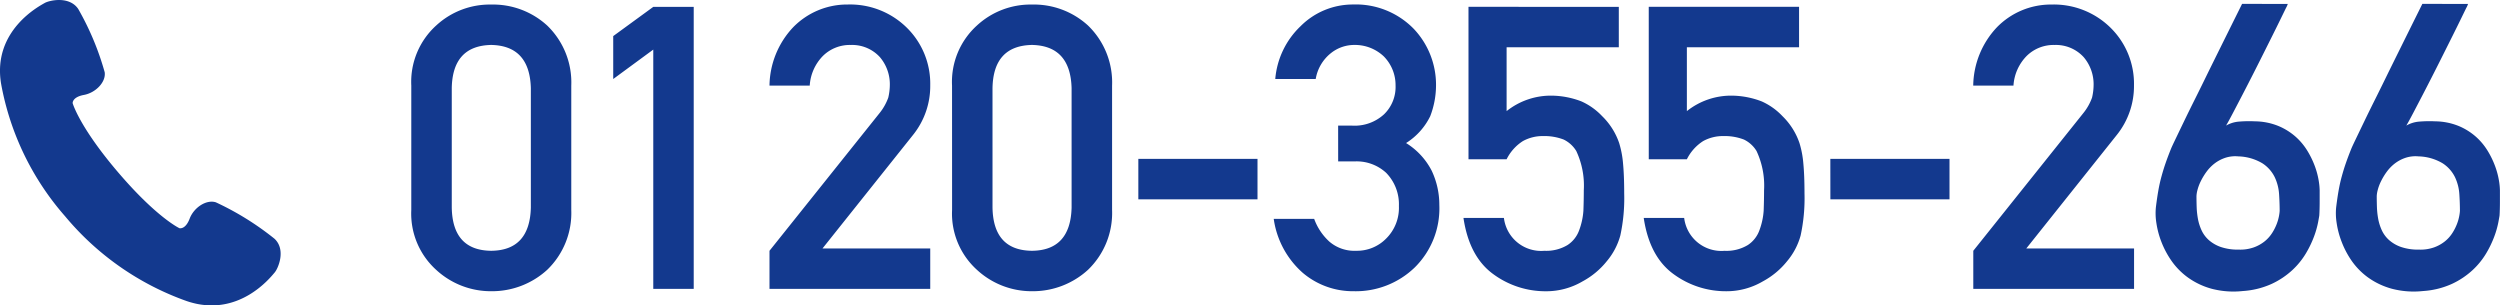<svg xmlns="http://www.w3.org/2000/svg" width="302.878" height="37" viewBox="0 0 302.878 37">
  <g id="fixed_cta_tel.svg" transform="translate(0 -10)">
    <path id="パス_404" data-name="パス 404" d="M16.313-24.328q-.141-5.133-4.8-5.227-4.687.094-4.781,5.227V-9.844q.094,5.18,4.781,5.227,4.664-.047,4.8-5.227Zm-14.484-.3a9.21,9.21,0,0,1,3.023-7.289,9.566,9.566,0,0,1,6.656-2.531,9.718,9.718,0,0,1,6.773,2.531,9.577,9.577,0,0,1,2.93,7.289v15.07A9.548,9.548,0,0,1,18.281-2.3,9.9,9.9,0,0,1,11.508.281,9.752,9.752,0,0,1,4.852-2.3,9.182,9.182,0,0,1,1.828-9.562Zm24.464-.8h0v-5.2l4.852-3.539h4.9V0h-4.9V-28.992ZM45.225-4.617,58.561-21.3a6.427,6.427,0,0,0,1.055-1.875,6.955,6.955,0,0,0,.188-1.547,5.064,5.064,0,0,0-1.2-3.352,4.54,4.54,0,0,0-3.516-1.477,4.634,4.634,0,0,0-3.352,1.289A5.606,5.606,0,0,0,50.1-24.633H45.225a10.49,10.49,0,0,1,2.859-7.055,9.138,9.138,0,0,1,6.633-2.766,9.78,9.78,0,0,1,7.148,2.813A9.505,9.505,0,0,1,64.7-24.68a9.447,9.447,0,0,1-2.063,6L51.647-4.9H64.7V0H45.225Zm36.6-19.711q-.141-5.133-4.8-5.227-4.687.094-4.781,5.227V-9.844q.094,5.18,4.781,5.227,4.664-.047,4.8-5.227Zm-14.484-.3a9.21,9.21,0,0,1,3.023-7.289,9.566,9.566,0,0,1,6.656-2.531A9.718,9.718,0,0,1,83.8-31.922a9.577,9.577,0,0,1,2.93,7.289v15.07A9.548,9.548,0,0,1,83.8-2.3,9.9,9.9,0,0,1,77.025.281,9.752,9.752,0,0,1,70.369-2.3a9.182,9.182,0,0,1-3.023-7.266ZM89.911-15.75h14.438v4.9H89.911Zm24.206-4.031H115.8a5.261,5.261,0,0,0,3.891-1.383,4.608,4.608,0,0,0,1.383-3.469,4.954,4.954,0,0,0-1.43-3.539,5.081,5.081,0,0,0-3.562-1.383,4.532,4.532,0,0,0-2.859,1.008A5.07,5.07,0,0,0,111.4-25.43h-4.9a9.978,9.978,0,0,1,3.07-6.4,8.928,8.928,0,0,1,6.328-2.625,9.8,9.8,0,0,1,7.406,2.977,9.837,9.837,0,0,1,2.672,6.75,10.488,10.488,0,0,1-.7,3.8,7.958,7.958,0,0,1-2.93,3.258,8.52,8.52,0,0,1,3.117,3.375,9.683,9.683,0,0,1,.914,4.125A10.053,10.053,0,0,1,123.4-2.6,10.277,10.277,0,0,1,115.992.281a9.379,9.379,0,0,1-6.187-2.25,10.7,10.7,0,0,1-3.492-6.516h4.9a6.9,6.9,0,0,0,1.852,2.766,4.64,4.64,0,0,0,3.234,1.1,4.938,4.938,0,0,0,3.633-1.477,5.227,5.227,0,0,0,1.547-3.937,5.448,5.448,0,0,0-1.547-4.031,5.269,5.269,0,0,0-3.75-1.383h-2.062Zm15.792-14.391H148.12v4.9H134.527v7.734h0a8.608,8.608,0,0,1,5.461-1.875,10.305,10.305,0,0,1,3.609.7A7.856,7.856,0,0,1,146.1-20.93a8.269,8.269,0,0,1,2.063,3.258,11.688,11.688,0,0,1,.469,2.461q.141,1.477.141,3.633a21.264,21.264,0,0,1-.469,5.109,8.192,8.192,0,0,1-1.641,3.117,9.542,9.542,0,0,1-2.93,2.438,8.67,8.67,0,0,1-4.453,1.2,10.674,10.674,0,0,1-6.352-2.062Q130-3.891,129.3-8.6h4.9a4.544,4.544,0,0,0,4.9,3.984,5,5,0,0,0,2.813-.7A3.574,3.574,0,0,0,143.316-7.1a8.341,8.341,0,0,0,.516-2.391q.047-1.266.047-2.461a9.869,9.869,0,0,0-.914-4.758,3.651,3.651,0,0,0-1.523-1.383,6.517,6.517,0,0,0-2.508-.422,4.951,4.951,0,0,0-2.437.609,5.515,5.515,0,0,0-1.969,2.2h-4.617Zm21.839,0h18.211v4.9H156.366v7.734h0a8.608,8.608,0,0,1,5.461-1.875,10.305,10.305,0,0,1,3.609.7,7.856,7.856,0,0,1,2.508,1.781,8.269,8.269,0,0,1,2.063,3.258,11.688,11.688,0,0,1,.469,2.461q.141,1.477.141,3.633a21.264,21.264,0,0,1-.469,5.109,8.192,8.192,0,0,1-1.641,3.117,9.542,9.542,0,0,1-2.93,2.438,8.67,8.67,0,0,1-4.453,1.2,10.674,10.674,0,0,1-6.352-2.062q-2.93-2.109-3.633-6.82h4.9a4.544,4.544,0,0,0,4.9,3.984,5,5,0,0,0,2.813-.7A3.574,3.574,0,0,0,165.155-7.1a8.341,8.341,0,0,0,.516-2.391q.047-1.266.047-2.461a9.869,9.869,0,0,0-.914-4.758,3.651,3.651,0,0,0-1.523-1.383,6.517,6.517,0,0,0-2.508-.422,4.951,4.951,0,0,0-2.437.609,5.515,5.515,0,0,0-1.969,2.2h-4.617Zm22,18.422h14.438v4.9H173.752ZM191.067-4.617,204.4-21.3a6.427,6.427,0,0,0,1.055-1.875,6.955,6.955,0,0,0,.188-1.547,5.064,5.064,0,0,0-1.2-3.352,4.54,4.54,0,0,0-3.516-1.477,4.634,4.634,0,0,0-3.352,1.289,5.606,5.606,0,0,0-1.641,3.633h-4.875a10.49,10.49,0,0,1,2.859-7.055,9.138,9.138,0,0,1,6.633-2.766,9.78,9.78,0,0,1,7.148,2.813,9.505,9.505,0,0,1,2.836,6.961,9.447,9.447,0,0,1-2.062,6L197.489-4.9h13.055V0H191.067Zm38.1-29.906a2.6,2.6,0,0,1-.223.5l-.668,1.371q-.422.867-.984,1.992l-1.184,2.367q-.621,1.242-1.266,2.508t-1.242,2.414q-.6,1.148-1.09,2.086t-.82,1.5a3.692,3.692,0,0,1,1.535-.48,14.626,14.626,0,0,1,1.98-.035,7.726,7.726,0,0,1,2.824.563,7.528,7.528,0,0,1,2.074,1.289,7.516,7.516,0,0,1,1.441,1.723,10.581,10.581,0,0,1,.9,1.852,9.453,9.453,0,0,1,.457,1.688,8.093,8.093,0,0,1,.129,1.23v1.348q0,.457-.012.926t-.035.8q-.023.164-.152.855a10.957,10.957,0,0,1-.469,1.641,12.5,12.5,0,0,1-.973,2.039,9.192,9.192,0,0,1-1.664,2.063,9.693,9.693,0,0,1-2.508,1.676,10.012,10.012,0,0,1-3.516.867,10.412,10.412,0,0,1-3.773-.281A8.987,8.987,0,0,1,217.1-1.359a8.5,8.5,0,0,1-1.992-2A10.754,10.754,0,0,1,213.855-5.7a10.46,10.46,0,0,1-.609-2.3,7.435,7.435,0,0,1-.059-1.875q.141-1.148.3-2.051t.387-1.723q.223-.82.5-1.617t.656-1.734q.094-.234.516-1.113t1.043-2.168q.621-1.289,1.395-2.836t1.547-3.141q1.828-3.7,4.1-8.273Zm-.984,25.008q0-.891-.07-1.969a5.644,5.644,0,0,0-.527-2.051,4.2,4.2,0,0,0-1.488-1.676,5.981,5.981,0,0,0-2.93-.844,3.881,3.881,0,0,0-1.617.188,4.462,4.462,0,0,0-1.289.7,5.008,5.008,0,0,0-.973,1.02,7.655,7.655,0,0,0-.68,1.137,5.408,5.408,0,0,0-.387,1.043,3.379,3.379,0,0,0-.117.738q0,.586.023,1.3a9.869,9.869,0,0,0,.152,1.43,5.8,5.8,0,0,0,.434,1.383,3.649,3.649,0,0,0,.867,1.184,4.364,4.364,0,0,0,1.441.844,6.318,6.318,0,0,0,2.191.328,4.937,4.937,0,0,0,1.84-.27,4.577,4.577,0,0,0,1.336-.75,4.256,4.256,0,0,0,.9-1.02,6.038,6.038,0,0,0,.551-1.1,5.29,5.29,0,0,0,.27-.973A4.457,4.457,0,0,0,228.188-9.516Zm22.823-25.008a2.6,2.6,0,0,1-.223.5l-.668,1.371q-.422.867-.984,1.992l-1.184,2.367q-.621,1.242-1.266,2.508t-1.242,2.414q-.6,1.148-1.09,2.086t-.82,1.5a3.692,3.692,0,0,1,1.535-.48,14.626,14.626,0,0,1,1.98-.035,7.726,7.726,0,0,1,2.824.563,7.528,7.528,0,0,1,2.074,1.289,7.516,7.516,0,0,1,1.441,1.723,10.581,10.581,0,0,1,.9,1.852,9.453,9.453,0,0,1,.457,1.688,8.093,8.093,0,0,1,.129,1.23v1.348q0,.457-.012.926t-.035.8q-.023.164-.152.855a10.957,10.957,0,0,1-.469,1.641,12.5,12.5,0,0,1-.973,2.039,9.192,9.192,0,0,1-1.664,2.063,9.693,9.693,0,0,1-2.508,1.676,10.012,10.012,0,0,1-3.516.867,10.412,10.412,0,0,1-3.773-.281,8.987,8.987,0,0,1-2.836-1.336,8.5,8.5,0,0,1-1.992-2A10.754,10.754,0,0,1,235.695-5.7a10.46,10.46,0,0,1-.609-2.3,7.435,7.435,0,0,1-.059-1.875q.141-1.148.3-2.051t.387-1.723q.223-.82.5-1.617t.656-1.734q.094-.234.516-1.113t1.043-2.168q.621-1.289,1.395-2.836t1.547-3.141q1.828-3.7,4.1-8.273Zm-.984,25.008q0-.891-.07-1.969a5.644,5.644,0,0,0-.527-2.051,4.2,4.2,0,0,0-1.488-1.676,5.981,5.981,0,0,0-2.93-.844,3.881,3.881,0,0,0-1.617.188,4.462,4.462,0,0,0-1.289.7,5.008,5.008,0,0,0-.973,1.02,7.655,7.655,0,0,0-.68,1.137,5.408,5.408,0,0,0-.387,1.043,3.379,3.379,0,0,0-.117.738q0,.586.023,1.3a9.869,9.869,0,0,0,.152,1.43,5.8,5.8,0,0,0,.434,1.383,3.649,3.649,0,0,0,.867,1.184,4.364,4.364,0,0,0,1.441.844,6.318,6.318,0,0,0,2.191.328,4.937,4.937,0,0,0,1.84-.27,4.577,4.577,0,0,0,1.336-.75,4.256,4.256,0,0,0,.9-1.02,6.038,6.038,0,0,0,.551-1.1,5.29,5.29,0,0,0,.27-.973A4.457,4.457,0,0,0,250.027-9.516Z" transform="translate(48 45)" fill="#13398e"/>
    <g id="グループ_19" data-name="グループ 19" transform="translate(0 10)">
      <path id="パス_34" data-name="パス 34" d="M57.148,28.929a34.527,34.527,0,0,0-7.112-4.418c-1.147-.368-2.662.626-3.174,1.979s-1.234,1.158-1.234,1.158-2.728-1.263-7.434-6.773S32.688,12.5,32.688,12.5s-.072-.734,1.367-1,2.687-1.573,2.514-2.751a33.678,33.678,0,0,0-3.206-7.664C32.271-.525,29.838.044,29.284.372s-6.354,3.3-5.262,9.791a33.308,33.308,0,0,0,7.756,16.045A33.926,33.926,0,0,0,46.49,36.471c6.3,2.163,10.25-2.973,10.671-3.456S58.563,30.262,57.148,28.929Z" transform="translate(-23.886 0)" fill="#13398e"/>
    </g>
  </g>
</svg>
